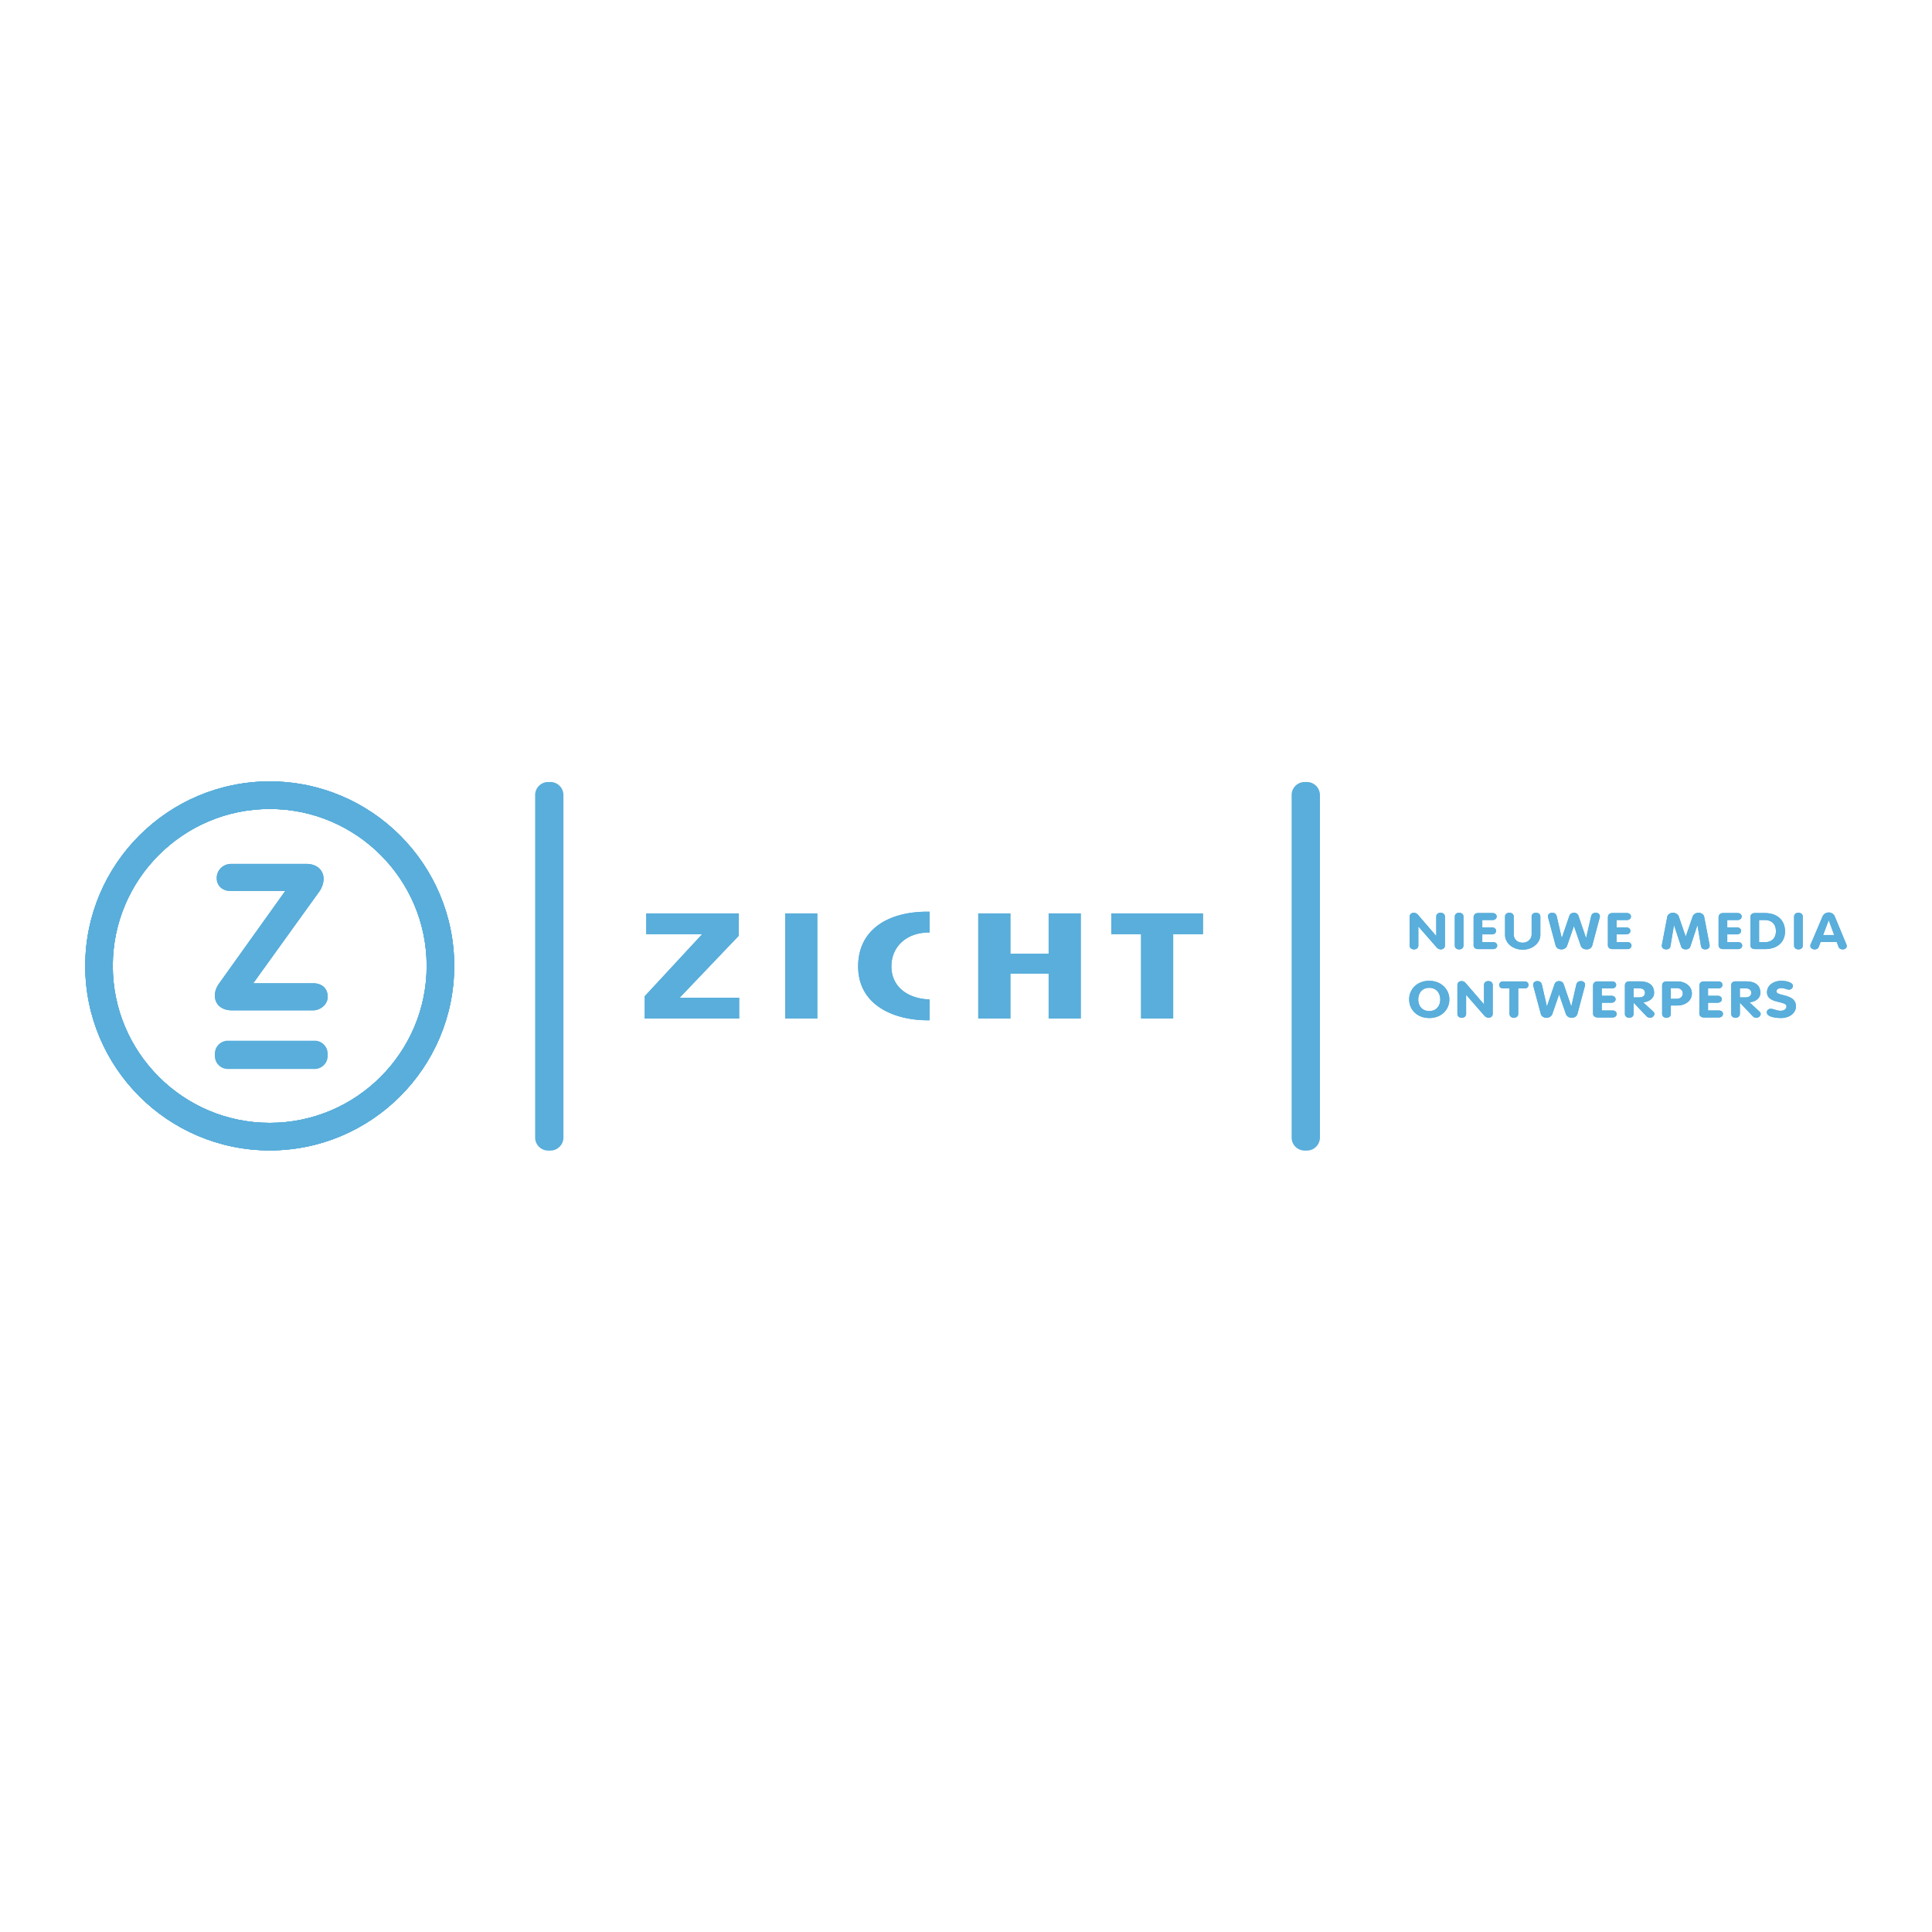 <svg xmlns="http://www.w3.org/2000/svg" width="2500" height="2500" viewBox="0 0 192.756 192.756"><g fill-rule="evenodd" clip-rule="evenodd"><path fill="#fff" d="M0 0h192.756v192.756H0V0z"/><path d="M42.57 96.37c0 8.634-7.025 15.659-15.659 15.659-8.635 0-15.66-7.025-15.66-15.659 0-8.635 7.025-15.659 15.66-15.659 8.634 0 15.659 7.024 15.659 15.659zm2.748 0c0-10.15-8.257-18.408-18.407-18.408-10.149 0-18.407 8.258-18.407 18.408 0 10.149 8.258 18.407 18.407 18.407 10.15 0 18.407-8.257 18.407-18.407z" fill="#59aedb"/><path d="M31.219 98.098c.861 0 1.477.473 1.477 1.355 0 .777-.739 1.352-1.477 1.352H23.16c-1.087 0-1.723-.615-1.723-1.477 0-.41.144-.818.41-1.189L28.45 88.9h-5.393c-.82 0-1.435-.473-1.435-1.313 0-.779.656-1.396 1.435-1.396h7.505c1.19 0 1.724.76 1.724 1.477 0 .452-.186.964-.452 1.314l-6.562 9.116h5.947zM140.641 91.459c0-.251.186-.392.434-.392.111 0 .289.076.365.166l1.842 2.136h.012V91.46c0-.251.186-.392.436-.392.248 0 .434.141.434.392v2.868c0 .252-.186.394-.434.394a.588.588 0 0 1-.367-.166l-1.842-2.111h-.012v1.883c0 .252-.184.394-.434.394-.248 0-.434-.141-.434-.394v-2.869zM145.145 91.459c0-.251.184-.392.434-.392.248 0 .434.141.434.392v2.868c0 .252-.186.394-.434.394-.25 0-.434-.141-.434-.394v-2.868zM147.021 91.535c0-.253.145-.439.451-.439h1.439c.279 0 .412.171.412.349 0 .17-.139.347-.412.347h-1.023v.735h.953c.285 0 .424.171.424.348 0 .171-.145.348-.424.348h-.953v.773h1.074c.281 0 .416.171.416.348 0 .171-.143.349-.416.349h-1.496c-.254 0-.445-.152-.445-.379v-2.779zM150.156 91.459c0-.251.186-.392.434-.392.25 0 .436.141.436.392v1.761c0 .464.342.832.895.832.529 0 .889-.388.889-.832v-1.761c0-.251.186-.392.434-.392.25 0 .436.141.436.392v1.802c0 .847-.799 1.487-1.758 1.487-.971 0-1.764-.63-1.764-1.487v-1.802h-.002zM154.463 91.571a.54.54 0 0 1-.023-.171c0-.162.158-.333.412-.333.279 0 .412.141.467.363l.492 2.144h.012l.754-2.21c.064-.182.24-.297.455-.297.213 0 .387.115.451.297l.754 2.21h.014l.492-2.144c.053-.222.188-.363.467-.363.254 0 .412.171.412.333 0 .07-.008.105-.025.171l-.736 2.756c-.057.212-.25.394-.574.394-.285 0-.506-.161-.576-.368l-.674-1.949h-.01l-.676 1.949c-.068.207-.289.368-.574.368-.326 0-.518-.181-.574-.394l-.74-2.756zM160.42 91.535c0-.253.145-.439.451-.439h1.441c.277 0 .41.171.41.349 0 .17-.139.347-.41.347h-1.025v.735h.955c.283 0 .424.171.424.348 0 .171-.146.348-.424.348h-.955v.773h1.076c.279 0 .412.171.412.348 0 .171-.139.349-.412.349h-1.498c-.254 0-.445-.152-.445-.379v-2.779zM166.344 91.456c.035-.183.26-.389.568-.389.291 0 .518.18.58.363l.686 1.998h.014l.686-1.998c.064-.183.291-.363.58-.363.309 0 .535.206.568.389l.539 2.816c.006.03.006.06.006.085 0 .222-.186.363-.418.363-.293 0-.41-.116-.451-.354l-.344-2.054h-.01l-.699 2.114c-.039.122-.148.293-.463.293s-.426-.171-.465-.293l-.699-2.114h-.012l-.342 2.054c-.039.237-.156.354-.451.354-.232 0-.418-.141-.418-.363 0-.025 0-.056.008-.085l.537-2.816zM171.463 91.535c0-.253.145-.439.451-.439h1.439c.281 0 .414.171.414.349 0 .17-.141.347-.414.347h-1.023v.735h.955c.285 0 .424.171.424.348 0 .171-.145.348-.424.348h-.955v.773h1.076c.279 0 .414.171.414.348 0 .171-.139.349-.414.349h-1.496c-.256 0-.447-.152-.447-.379v-2.779zM175.506 91.791h.527c.803 0 1.15.471 1.15 1.118 0 .606-.342 1.087-1.092 1.087h-.586v-2.205h.001zm-.869 2.522c0 .288.268.379.457.379h1.012c1.195 0 1.986-.687 1.986-1.749 0-1.123-.744-1.849-2.045-1.849h-.963c-.262 0-.447.156-.447.388v2.831zM178.996 91.459c0-.251.186-.392.436-.392s.432.141.432.392v2.868c0 .252-.182.394-.432.394s-.436-.141-.436-.394v-2.868zM182.445 91.829h.012l.541 1.46h-1.105l.552-1.46zm-1.787 2.373a.38.38 0 0 0-.041.167c0 .202.197.352.43.352.238 0 .359-.11.418-.266l.174-.468h1.615l.174.473c.059.151.18.261.424.261.215 0 .4-.135.4-.331a.535.535 0 0 0-.047-.188l-1.139-2.745a.644.644 0 0 0-.621-.418.67.67 0 0 0-.619.418l-1.168 2.745zM142.598 100.871c-.742 0-1.098-.543-1.098-1.158 0-.609.367-1.158 1.098-1.158.729 0 1.096.549 1.096 1.158-.001.615-.356 1.158-1.096 1.158zm0 .697c1.195 0 2.004-.812 2.004-1.855 0-1.023-.832-1.857-2.004-1.857-1.191 0-2.004.809-2.004 1.857 0 1.043.82 1.855 2.004 1.855zM145.406 98.279c0-.252.186-.395.436-.395.109 0 .289.076.363.168l1.842 2.135h.014v-1.908c0-.252.184-.395.432-.395.25 0 .436.143.436.395v2.867c0 .252-.186.395-.436.395a.58.58 0 0 1-.363-.168l-1.842-2.109h-.014v1.883c0 .252-.184.395-.432.395-.25 0-.436-.143-.436-.395v-2.868zM150.605 98.611h-.635c-.277 0-.395-.176-.395-.35 0-.176.146-.348.395-.348h2.137c.25 0 .395.172.395.348 0 .174-.115.35-.395.35h-.633v2.535c0 .252-.186.395-.436.395s-.434-.143-.434-.395v-2.535h.001zM152.984 98.391a.614.614 0 0 1-.02-.172c0-.162.154-.334.408-.334.281 0 .414.143.467.365l.492 2.145h.012l.756-2.211c.062-.182.238-.299.453-.299s.389.117.453.299l.756 2.211h.012l.492-2.145c.053-.223.186-.365.465-.365.256 0 .412.172.412.334 0 .07-.006.105-.023.172l-.736 2.756c-.059.213-.25.395-.574.395-.287 0-.508-.162-.578-.369l-.674-1.949h-.01l-.674 1.949c-.07.207-.291.369-.574.369-.326 0-.518-.182-.576-.395l-.739-2.756zM158.941 98.354c0-.252.145-.439.451-.439h1.441c.279 0 .412.172.412.348 0 .174-.139.35-.412.35h-1.025v.734h.955c.285 0 .426.172.426.348 0 .172-.146.348-.426.348h-.955v.773h1.078c.277 0 .412.172.412.348 0 .172-.139.35-.412.35h-1.498c-.256 0-.447-.15-.447-.379v-2.781zM162.984 98.611h.596c.32 0 .539.156.539.445 0 .283-.219.451-.539.451h-.596v-.896zm-.869 2.535c0 .252.186.395.436.395.248 0 .434-.143.434-.395v-1.096h.012l1.291 1.357a.482.482 0 0 0 .338.133c.254 0 .434-.193.434-.389 0-.072-.033-.146-.115-.225l-.992-.914c.592-.082 1.076-.4 1.076-.957 0-.795-.555-1.143-1.447-1.143h-1.018c-.289 0-.447.15-.447.395v2.839h-.002zM166.699 98.582h.594c.365 0 .6.23.6.535 0 .303-.234.535-.6.535h-.594v-1.07zm-.869 2.564c0 .252.188.395.434.395.25 0 .436-.143.436-.395v-.828h.646c.797 0 1.453-.461 1.453-1.197 0-.721-.635-1.207-1.488-1.207h-1.027c-.291 0-.453.156-.453.395v2.837h-.001zM169.545 98.354c0-.252.145-.439.451-.439h1.441c.277 0 .412.172.412.348 0 .174-.139.35-.412.35h-1.025v.734h.953c.287 0 .426.172.426.348 0 .172-.145.348-.426.348h-.953v.773h1.078c.277 0 .412.172.412.348 0 .172-.141.35-.412.35h-1.498c-.256 0-.447-.15-.447-.379v-2.781zM173.588 98.611h.596c.318 0 .539.156.539.445 0 .283-.221.451-.539.451h-.596v-.896zm-.869 2.535c0 .252.186.395.434.395.25 0 .436-.143.436-.395v-1.096h.012l1.289 1.357a.487.487 0 0 0 .34.133c.254 0 .434-.193.434-.389 0-.072-.033-.146-.115-.225l-.992-.914c.592-.082 1.074-.4 1.074-.957 0-.795-.553-1.143-1.445-1.143h-1.018c-.291 0-.447.15-.447.395v2.839h-.002zM178.877 98.361c0 .195-.15.373-.387.373-.24 0-.428-.152-.775-.152-.252 0-.48.115-.48.328 0 .52 1.945.188 1.945 1.488 0 .723-.686 1.17-1.49 1.17-.449 0-1.414-.09-1.414-.564 0-.195.15-.357.389-.357.273 0 .6.197.979.197.385 0 .594-.188.594-.436 0-.594-1.945-.236-1.945-1.408 0-.705.67-1.145 1.445-1.145.324 0 1.139.108 1.139.506zM73.709 93.359l-5.9 6.186h5.939v2.076h-9.426v-2.226l5.731-6.188h-5.577V91.13h9.237l-.004 2.229zM78.337 91.128h3.206v10.495h-3.206V91.128zM97.6 91.128h3.207v4.027h3.816v-4.027h3.205v10.495h-3.205v-4.484h-3.816v4.484H97.6V91.128zM113.844 93.207h-2.973V91.13h9.149v2.077h-2.971v8.416h-3.205v-8.416zM88.936 96.416c0-1.95 1.486-3.382 3.767-3.382l.044.002v-2.073c-.072-.001-.144-.004-.218-.004-3.974 0-6.912 1.82-6.912 5.458 0 3.963 3.715 5.377 6.929 5.377.068 0 .133 0 .2-.002v-2.078c-2.237-.075-3.81-1.306-3.81-3.298z" fill="#59aedb"/><path d="M42.57 96.37c0 8.634-7.025 15.659-15.659 15.659-8.635 0-15.66-7.025-15.66-15.659 0-8.635 7.025-15.659 15.66-15.659 8.634 0 15.659 7.024 15.659 15.659zm2.748 0c0-10.15-8.257-18.408-18.407-18.408-10.149 0-18.407 8.258-18.407 18.408 0 10.149 8.258 18.407 18.407 18.407 10.15 0 18.407-8.257 18.407-18.407z" fill="#59aedb"/><path d="M42.57 96.37c0 8.634-7.025 15.659-15.659 15.659-8.635 0-15.66-7.025-15.66-15.659 0-8.635 7.025-15.659 15.66-15.659 8.634 0 15.659 7.024 15.659 15.659zm2.748 0c0-10.15-8.257-18.408-18.407-18.408-10.149 0-18.407 8.258-18.407 18.408 0 10.149 8.258 18.407 18.407 18.407 10.15 0 18.407-8.257 18.407-18.407z" fill="#59aedb"/><path d="M42.57 96.37c0 8.634-7.025 15.659-15.659 15.659-8.635 0-15.66-7.025-15.66-15.659 0-8.635 7.025-15.659 15.66-15.659 8.634 0 15.659 7.024 15.659 15.659zm2.748 0c0-10.15-8.257-18.408-18.407-18.408-10.149 0-18.407 8.258-18.407 18.408 0 10.149 8.258 18.407 18.407 18.407 10.15 0 18.407-8.257 18.407-18.407z" fill="#59aedb"/><path d="M31.219 98.098c.861 0 1.477.473 1.477 1.355 0 .777-.739 1.352-1.477 1.352H23.16c-1.087 0-1.723-.615-1.723-1.477 0-.41.144-.818.41-1.189L28.45 88.9h-5.393c-.82 0-1.435-.473-1.435-1.313 0-.779.656-1.396 1.435-1.396h7.505c1.19 0 1.724.76 1.724 1.477 0 .452-.186.964-.452 1.314l-6.562 9.116h5.947zM140.641 91.459c0-.251.186-.392.434-.392.111 0 .289.076.365.166l1.842 2.136h.012V91.46c0-.251.186-.392.436-.392.248 0 .434.141.434.392v2.868c0 .252-.186.394-.434.394a.588.588 0 0 1-.367-.166l-1.842-2.111h-.012v1.883c0 .252-.184.394-.434.394-.248 0-.434-.141-.434-.394v-2.869zM145.145 91.459c0-.251.184-.392.434-.392.248 0 .434.141.434.392v2.868c0 .252-.186.394-.434.394-.25 0-.434-.141-.434-.394v-2.868zM147.021 91.535c0-.253.145-.439.451-.439h1.439c.279 0 .412.171.412.349 0 .17-.139.347-.412.347h-1.023v.735h.953c.285 0 .424.171.424.348 0 .171-.145.348-.424.348h-.953v.773h1.074c.281 0 .416.171.416.348 0 .171-.143.349-.416.349h-1.496c-.254 0-.445-.152-.445-.379v-2.779zM150.156 91.459c0-.251.186-.392.434-.392.25 0 .436.141.436.392v1.761c0 .464.342.832.895.832.529 0 .889-.388.889-.832v-1.761c0-.251.186-.392.434-.392.25 0 .436.141.436.392v1.802c0 .847-.799 1.487-1.758 1.487-.971 0-1.764-.63-1.764-1.487v-1.802h-.002zM154.463 91.571a.54.54 0 0 1-.023-.171c0-.162.158-.333.412-.333.279 0 .412.141.467.363l.492 2.144h.012l.754-2.21c.064-.182.24-.297.455-.297.213 0 .387.115.451.297l.754 2.21h.014l.492-2.144c.053-.222.188-.363.467-.363.254 0 .412.171.412.333 0 .07-.008.105-.025.171l-.736 2.756c-.057.212-.25.394-.574.394-.285 0-.506-.161-.576-.368l-.674-1.949h-.01l-.676 1.949c-.068.207-.289.368-.574.368-.326 0-.518-.181-.574-.394l-.74-2.756zM160.42 91.535c0-.253.145-.439.451-.439h1.441c.277 0 .41.171.41.349 0 .17-.139.347-.41.347h-1.025v.735h.955c.283 0 .424.171.424.348 0 .171-.146.348-.424.348h-.955v.773h1.076c.279 0 .412.171.412.348 0 .171-.139.349-.412.349h-1.498c-.254 0-.445-.152-.445-.379v-2.779zM166.344 91.456c.035-.183.26-.389.568-.389.291 0 .518.18.58.363l.686 1.998h.014l.686-1.998c.064-.183.291-.363.58-.363.309 0 .535.206.568.389l.539 2.816c.006.03.006.06.006.085 0 .222-.186.363-.418.363-.293 0-.41-.116-.451-.354l-.344-2.054h-.01l-.699 2.114c-.039.122-.148.293-.463.293s-.426-.171-.465-.293l-.699-2.114h-.012l-.342 2.054c-.039.237-.156.354-.451.354-.232 0-.418-.141-.418-.363 0-.025 0-.056.008-.085l.537-2.816zM171.463 91.535c0-.253.145-.439.451-.439h1.439c.281 0 .414.171.414.349 0 .17-.141.347-.414.347h-1.023v.735h.955c.285 0 .424.171.424.348 0 .171-.145.348-.424.348h-.955v.773h1.076c.279 0 .414.171.414.348 0 .171-.139.349-.414.349h-1.496c-.256 0-.447-.152-.447-.379v-2.779zM175.506 91.791h.527c.803 0 1.15.471 1.15 1.118 0 .606-.342 1.087-1.092 1.087h-.586v-2.205h.001zm-.869 2.522c0 .288.268.379.457.379h1.012c1.195 0 1.986-.687 1.986-1.749 0-1.123-.744-1.849-2.045-1.849h-.963c-.262 0-.447.156-.447.388v2.831zM178.996 91.459c0-.251.186-.392.436-.392s.432.141.432.392v2.868c0 .252-.182.394-.432.394s-.436-.141-.436-.394v-2.868zM182.445 91.829h.012l.541 1.46h-1.105l.552-1.46zm-1.787 2.373a.38.38 0 0 0-.041.167c0 .202.197.352.43.352.238 0 .359-.11.418-.266l.174-.468h1.615l.174.473c.059.151.18.261.424.261.215 0 .4-.135.4-.331a.535.535 0 0 0-.047-.188l-1.139-2.745a.644.644 0 0 0-.621-.418.67.67 0 0 0-.619.418l-1.168 2.745zM142.598 100.871c-.742 0-1.098-.543-1.098-1.158 0-.609.367-1.158 1.098-1.158.729 0 1.096.549 1.096 1.158-.001.615-.356 1.158-1.096 1.158zm0 .697c1.195 0 2.004-.812 2.004-1.855 0-1.023-.832-1.857-2.004-1.857-1.191 0-2.004.809-2.004 1.857 0 1.043.82 1.855 2.004 1.855zM145.406 98.279c0-.252.186-.395.436-.395.109 0 .289.076.363.168l1.842 2.135h.014v-1.908c0-.252.184-.395.432-.395.25 0 .436.143.436.395v2.867c0 .252-.186.395-.436.395a.58.58 0 0 1-.363-.168l-1.842-2.109h-.014v1.883c0 .252-.184.395-.432.395-.25 0-.436-.143-.436-.395v-2.868zM150.605 98.611h-.635c-.277 0-.395-.176-.395-.35 0-.176.146-.348.395-.348h2.137c.25 0 .395.172.395.348 0 .174-.115.35-.395.35h-.633v2.535c0 .252-.186.395-.436.395s-.434-.143-.434-.395v-2.535h.001zM152.984 98.391a.614.614 0 0 1-.02-.172c0-.162.154-.334.408-.334.281 0 .414.143.467.365l.492 2.145h.012l.756-2.211c.062-.182.238-.299.453-.299s.389.117.453.299l.756 2.211h.012l.492-2.145c.053-.223.186-.365.465-.365.256 0 .412.172.412.334 0 .07-.006.105-.023.172l-.736 2.756c-.059.213-.25.395-.574.395-.287 0-.508-.162-.578-.369l-.674-1.949h-.01l-.674 1.949c-.07.207-.291.369-.574.369-.326 0-.518-.182-.576-.395l-.739-2.756zM158.941 98.354c0-.252.145-.439.451-.439h1.441c.279 0 .412.172.412.348 0 .174-.139.35-.412.35h-1.025v.734h.955c.285 0 .426.172.426.348 0 .172-.146.348-.426.348h-.955v.773h1.078c.277 0 .412.172.412.348 0 .172-.139.35-.412.35h-1.498c-.256 0-.447-.15-.447-.379v-2.781zM162.984 98.611h.596c.32 0 .539.156.539.445 0 .283-.219.451-.539.451h-.596v-.896zm-.869 2.535c0 .252.186.395.436.395.248 0 .434-.143.434-.395v-1.096h.012l1.291 1.357a.482.482 0 0 0 .338.133c.254 0 .434-.193.434-.389 0-.072-.033-.146-.115-.225l-.992-.914c.592-.082 1.076-.4 1.076-.957 0-.795-.555-1.143-1.447-1.143h-1.018c-.289 0-.447.15-.447.395v2.839h-.002zM166.699 98.582h.594c.365 0 .6.23.6.535 0 .303-.234.535-.6.535h-.594v-1.07zm-.869 2.564c0 .252.188.395.434.395.25 0 .436-.143.436-.395v-.828h.646c.797 0 1.453-.461 1.453-1.197 0-.721-.635-1.207-1.488-1.207h-1.027c-.291 0-.453.156-.453.395v2.837h-.001zM169.545 98.354c0-.252.145-.439.451-.439h1.441c.277 0 .412.172.412.348 0 .174-.139.35-.412.35h-1.025v.734h.953c.287 0 .426.172.426.348 0 .172-.145.348-.426.348h-.953v.773h1.078c.277 0 .412.172.412.348 0 .172-.141.35-.412.35h-1.498c-.256 0-.447-.15-.447-.379v-2.781zM173.588 98.611h.596c.318 0 .539.156.539.445 0 .283-.221.451-.539.451h-.596v-.896zm-.869 2.535c0 .252.186.395.434.395.25 0 .436-.143.436-.395v-1.096h.012l1.289 1.357a.487.487 0 0 0 .34.133c.254 0 .434-.193.434-.389 0-.072-.033-.146-.115-.225l-.992-.914c.592-.082 1.074-.4 1.074-.957 0-.795-.553-1.143-1.445-1.143h-1.018c-.291 0-.447.15-.447.395v2.839h-.002zM178.877 98.361c0 .195-.15.373-.387.373-.24 0-.428-.152-.775-.152-.252 0-.48.115-.48.328 0 .52 1.945.188 1.945 1.488 0 .723-.686 1.17-1.49 1.17-.449 0-1.414-.09-1.414-.564 0-.195.15-.357.389-.357.273 0 .6.197.979.197.385 0 .594-.188.594-.436 0-.594-1.945-.236-1.945-1.408 0-.705.67-1.145 1.445-1.145.324 0 1.139.108 1.139.506zM73.709 93.359l-5.9 6.186h5.939v2.076h-9.426v-2.226l5.731-6.188h-5.577V91.13h9.237l-.004 2.229zM78.337 91.128h3.206v10.495h-3.206V91.128zM97.6 91.128h3.207v4.027h3.816v-4.027h3.205v10.495h-3.205v-4.484h-3.816v4.484H97.6V91.128zM113.844 93.207h-2.973V91.13h9.149v2.077h-2.971v8.416h-3.205v-8.416zM88.936 96.416c0-1.95 1.486-3.382 3.767-3.382l.044.002v-2.073c-.072-.001-.144-.004-.218-.004-3.974 0-6.912 1.82-6.912 5.458 0 3.963 3.715 5.377 6.929 5.377.068 0 .133 0 .2-.002v-2.078c-2.237-.075-3.81-1.306-3.81-3.298zM54.917 114.793c.713 0 1.297-.584 1.297-1.297V79.319c0-.715-.584-1.299-1.297-1.299h-.229c-.714 0-1.298.584-1.298 1.299v34.177c0 .713.584 1.297 1.298 1.297h.229zM130.391 114.793c.715 0 1.299-.584 1.299-1.297V79.319c0-.715-.584-1.299-1.299-1.299h-.225c-.717 0-1.301.584-1.301 1.299v34.177c0 .713.584 1.297 1.301 1.297h.225zM21.434 105.357c0 .713.584 1.297 1.299 1.297h8.664c.713 0 1.298-.584 1.298-1.297v-.229c0-.715-.585-1.299-1.298-1.299h-8.664c-.715 0-1.299.584-1.299 1.299v.229z" fill="#59aedb"/></g></svg>
